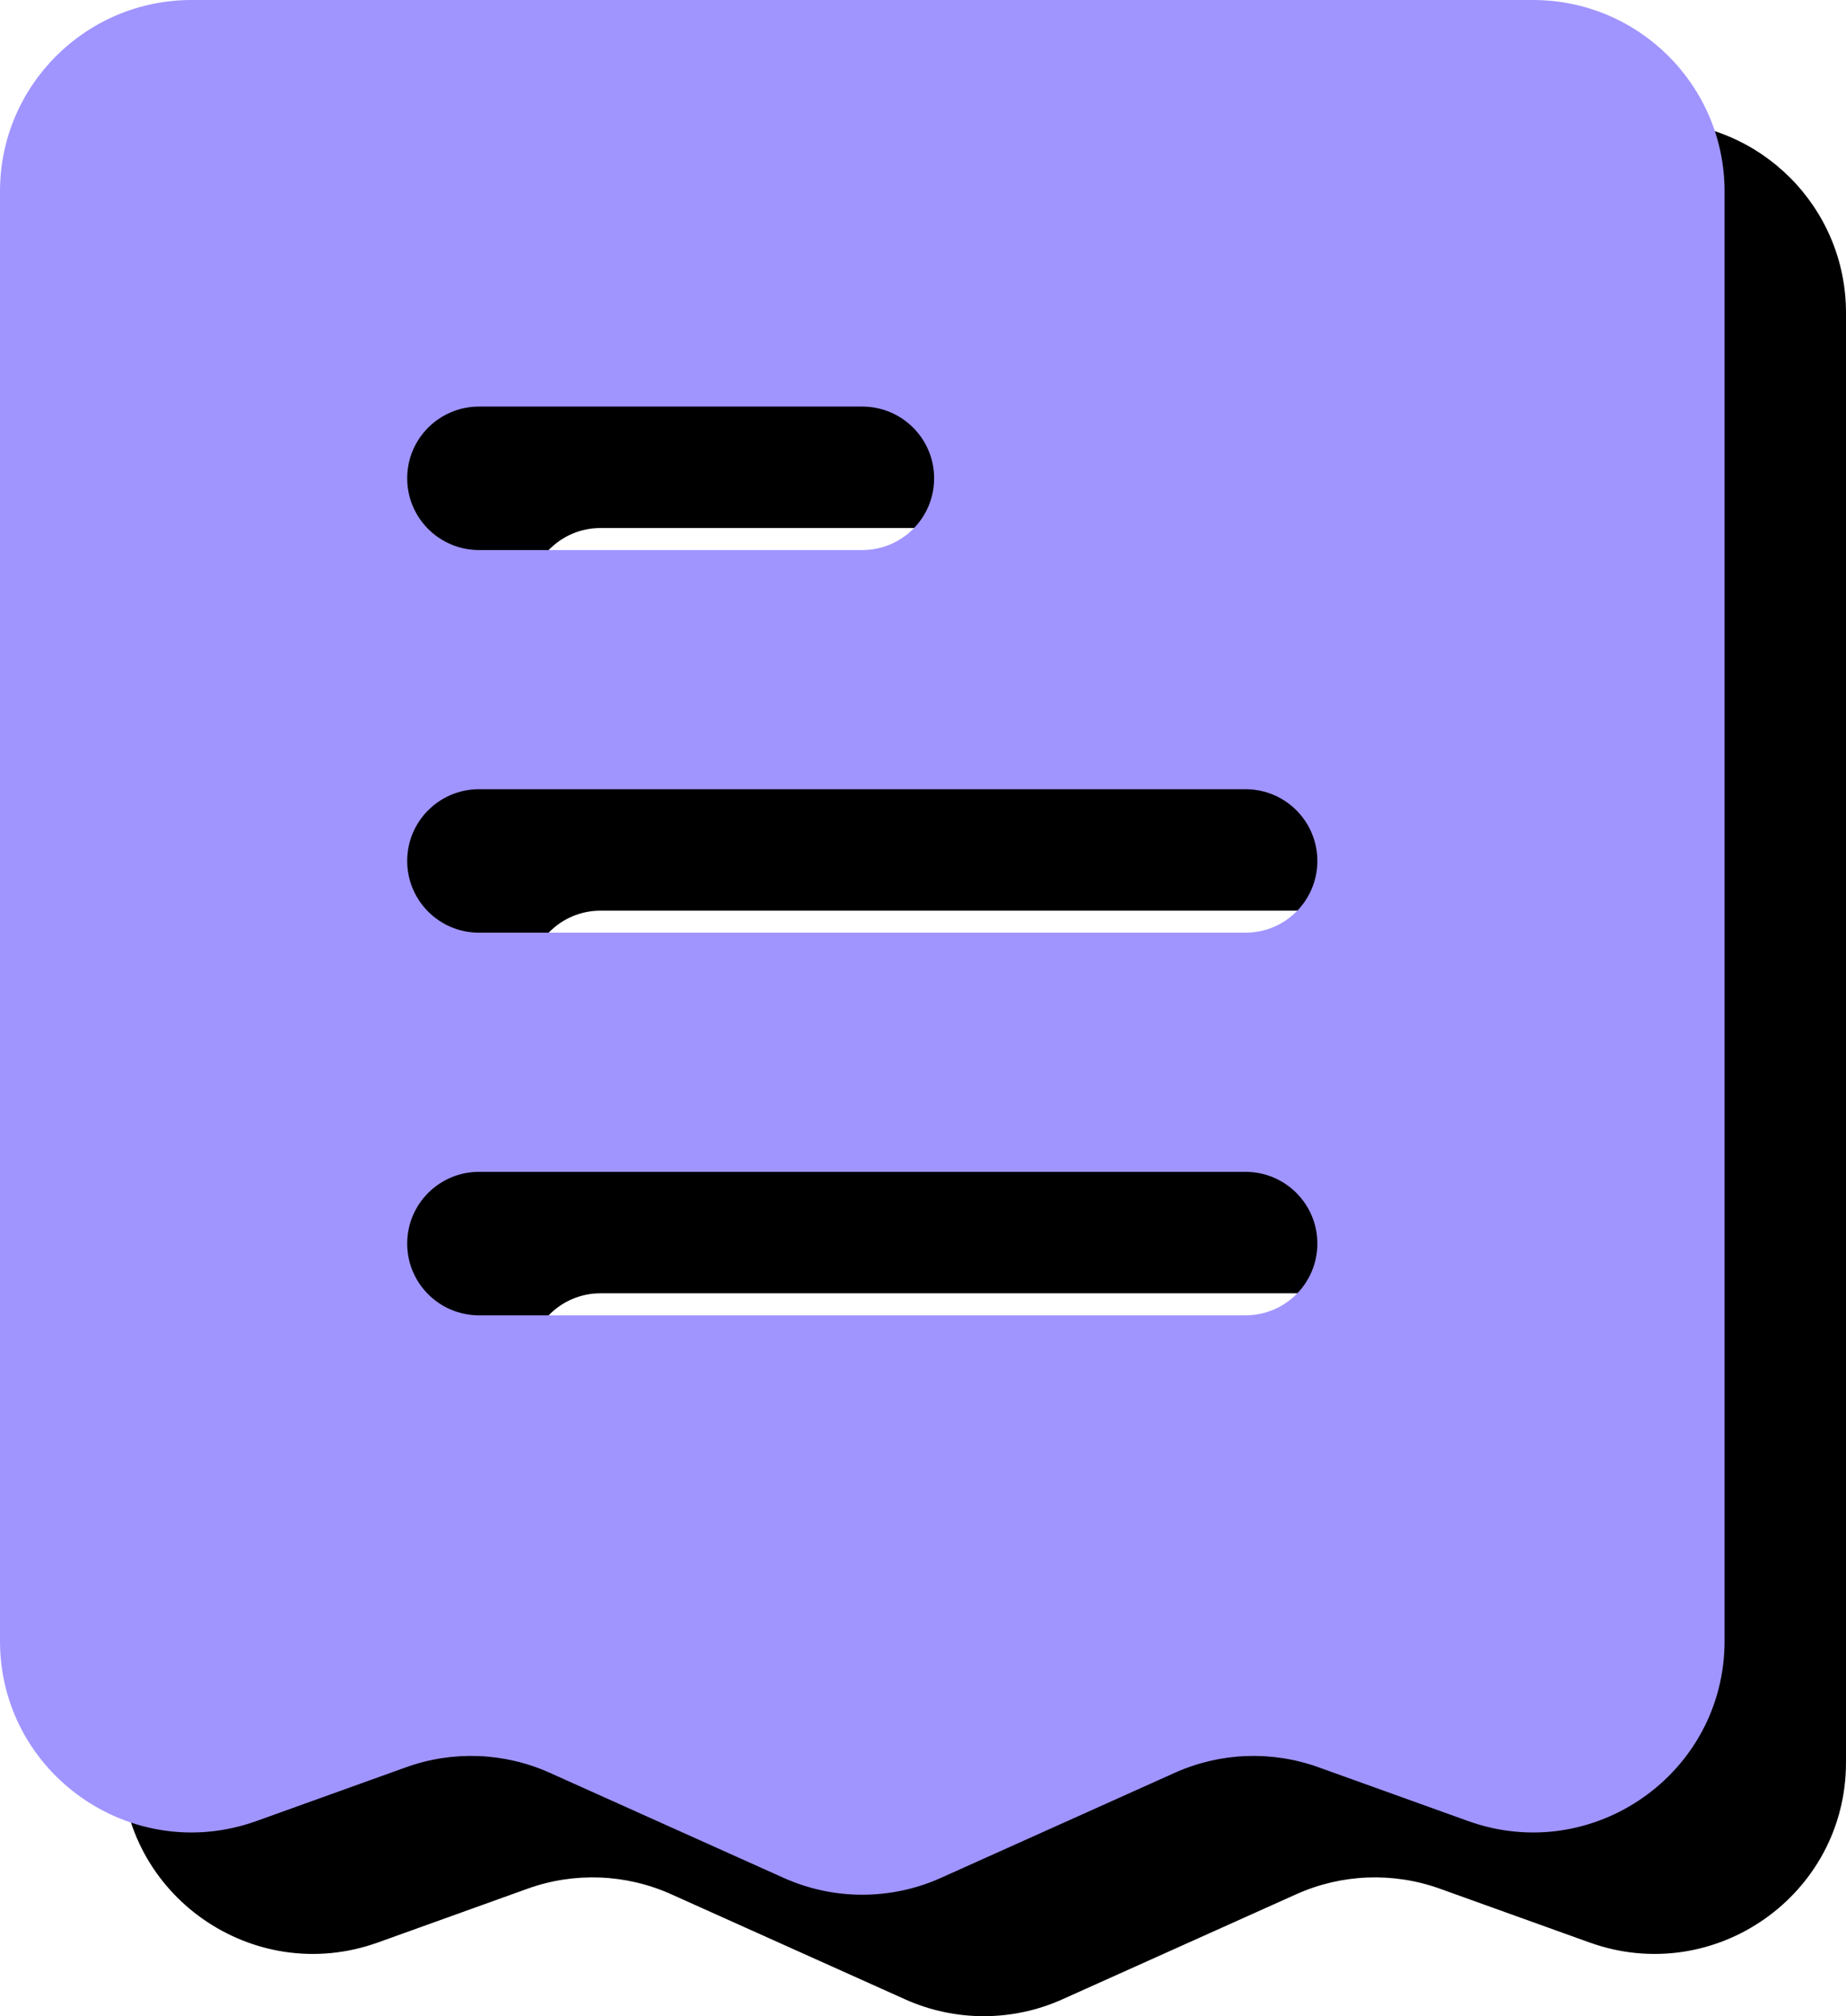 <svg width="76" height="83" viewBox="0 0 76 83" fill="none" xmlns="http://www.w3.org/2000/svg">
<path fill-rule="evenodd" clip-rule="evenodd" d="M12.889 5H68.111C72.468 5 76 8.526 76 12.876V72.554C76 78.009 70.58 81.813 65.439 79.965L59.279 77.751C57.354 77.059 55.235 77.141 53.369 77.979L43.737 82.306C41.678 83.231 39.322 83.231 37.263 82.306L27.631 77.979C25.765 77.141 23.646 77.059 21.721 77.751L15.561 79.965C10.42 81.813 5 78.009 5 72.554V12.876C5 8.526 8.532 5 12.889 5ZM24.722 21.737C23.088 21.737 21.764 23.059 21.764 24.69C21.764 26.321 23.088 27.644 24.722 27.644H40.5C42.134 27.644 43.458 26.321 43.458 24.69C43.458 23.059 42.134 21.737 40.5 21.737H24.722ZM24.722 37.489C23.088 37.489 21.764 38.811 21.764 40.442C21.764 42.074 23.088 43.396 24.722 43.396H56.278C57.912 43.396 59.236 42.074 59.236 40.442C59.236 38.811 57.912 37.489 56.278 37.489H24.722ZM24.722 53.241C23.088 53.241 21.764 54.563 21.764 56.194C21.764 57.826 23.088 59.148 24.722 59.148H56.278C57.912 59.148 59.236 57.826 59.236 56.194C59.236 54.563 57.912 53.241 56.278 53.241H24.722Z" fill="black"/>
<path fill-rule="evenodd" clip-rule="evenodd" d="M7.889 0H63.111C67.468 0 71 3.526 71 7.876V67.554C71 73.009 65.58 76.813 60.439 74.965L54.279 72.751C52.354 72.059 50.235 72.141 48.369 72.979L38.737 77.306C36.678 78.231 34.322 78.231 32.263 77.306L22.631 72.979C20.765 72.141 18.646 72.059 16.721 72.751L10.561 74.965C5.42 76.813 0 73.009 0 67.554V7.876C0 3.526 3.532 0 7.889 0ZM19.722 16.737C18.088 16.737 16.764 18.059 16.764 19.69C16.764 21.321 18.088 22.644 19.722 22.644H35.5C37.134 22.644 38.458 21.321 38.458 19.69C38.458 18.059 37.134 16.737 35.5 16.737H19.722ZM19.722 32.489C18.088 32.489 16.764 33.811 16.764 35.442C16.764 37.074 18.088 38.396 19.722 38.396H51.278C52.912 38.396 54.236 37.074 54.236 35.442C54.236 33.811 52.912 32.489 51.278 32.489H19.722ZM19.722 48.241C18.088 48.241 16.764 49.563 16.764 51.194C16.764 52.826 18.088 54.148 19.722 54.148H51.278C52.912 54.148 54.236 52.826 54.236 51.194C54.236 49.563 52.912 48.241 51.278 48.241H19.722Z" fill="#A095FF"/>
</svg>
